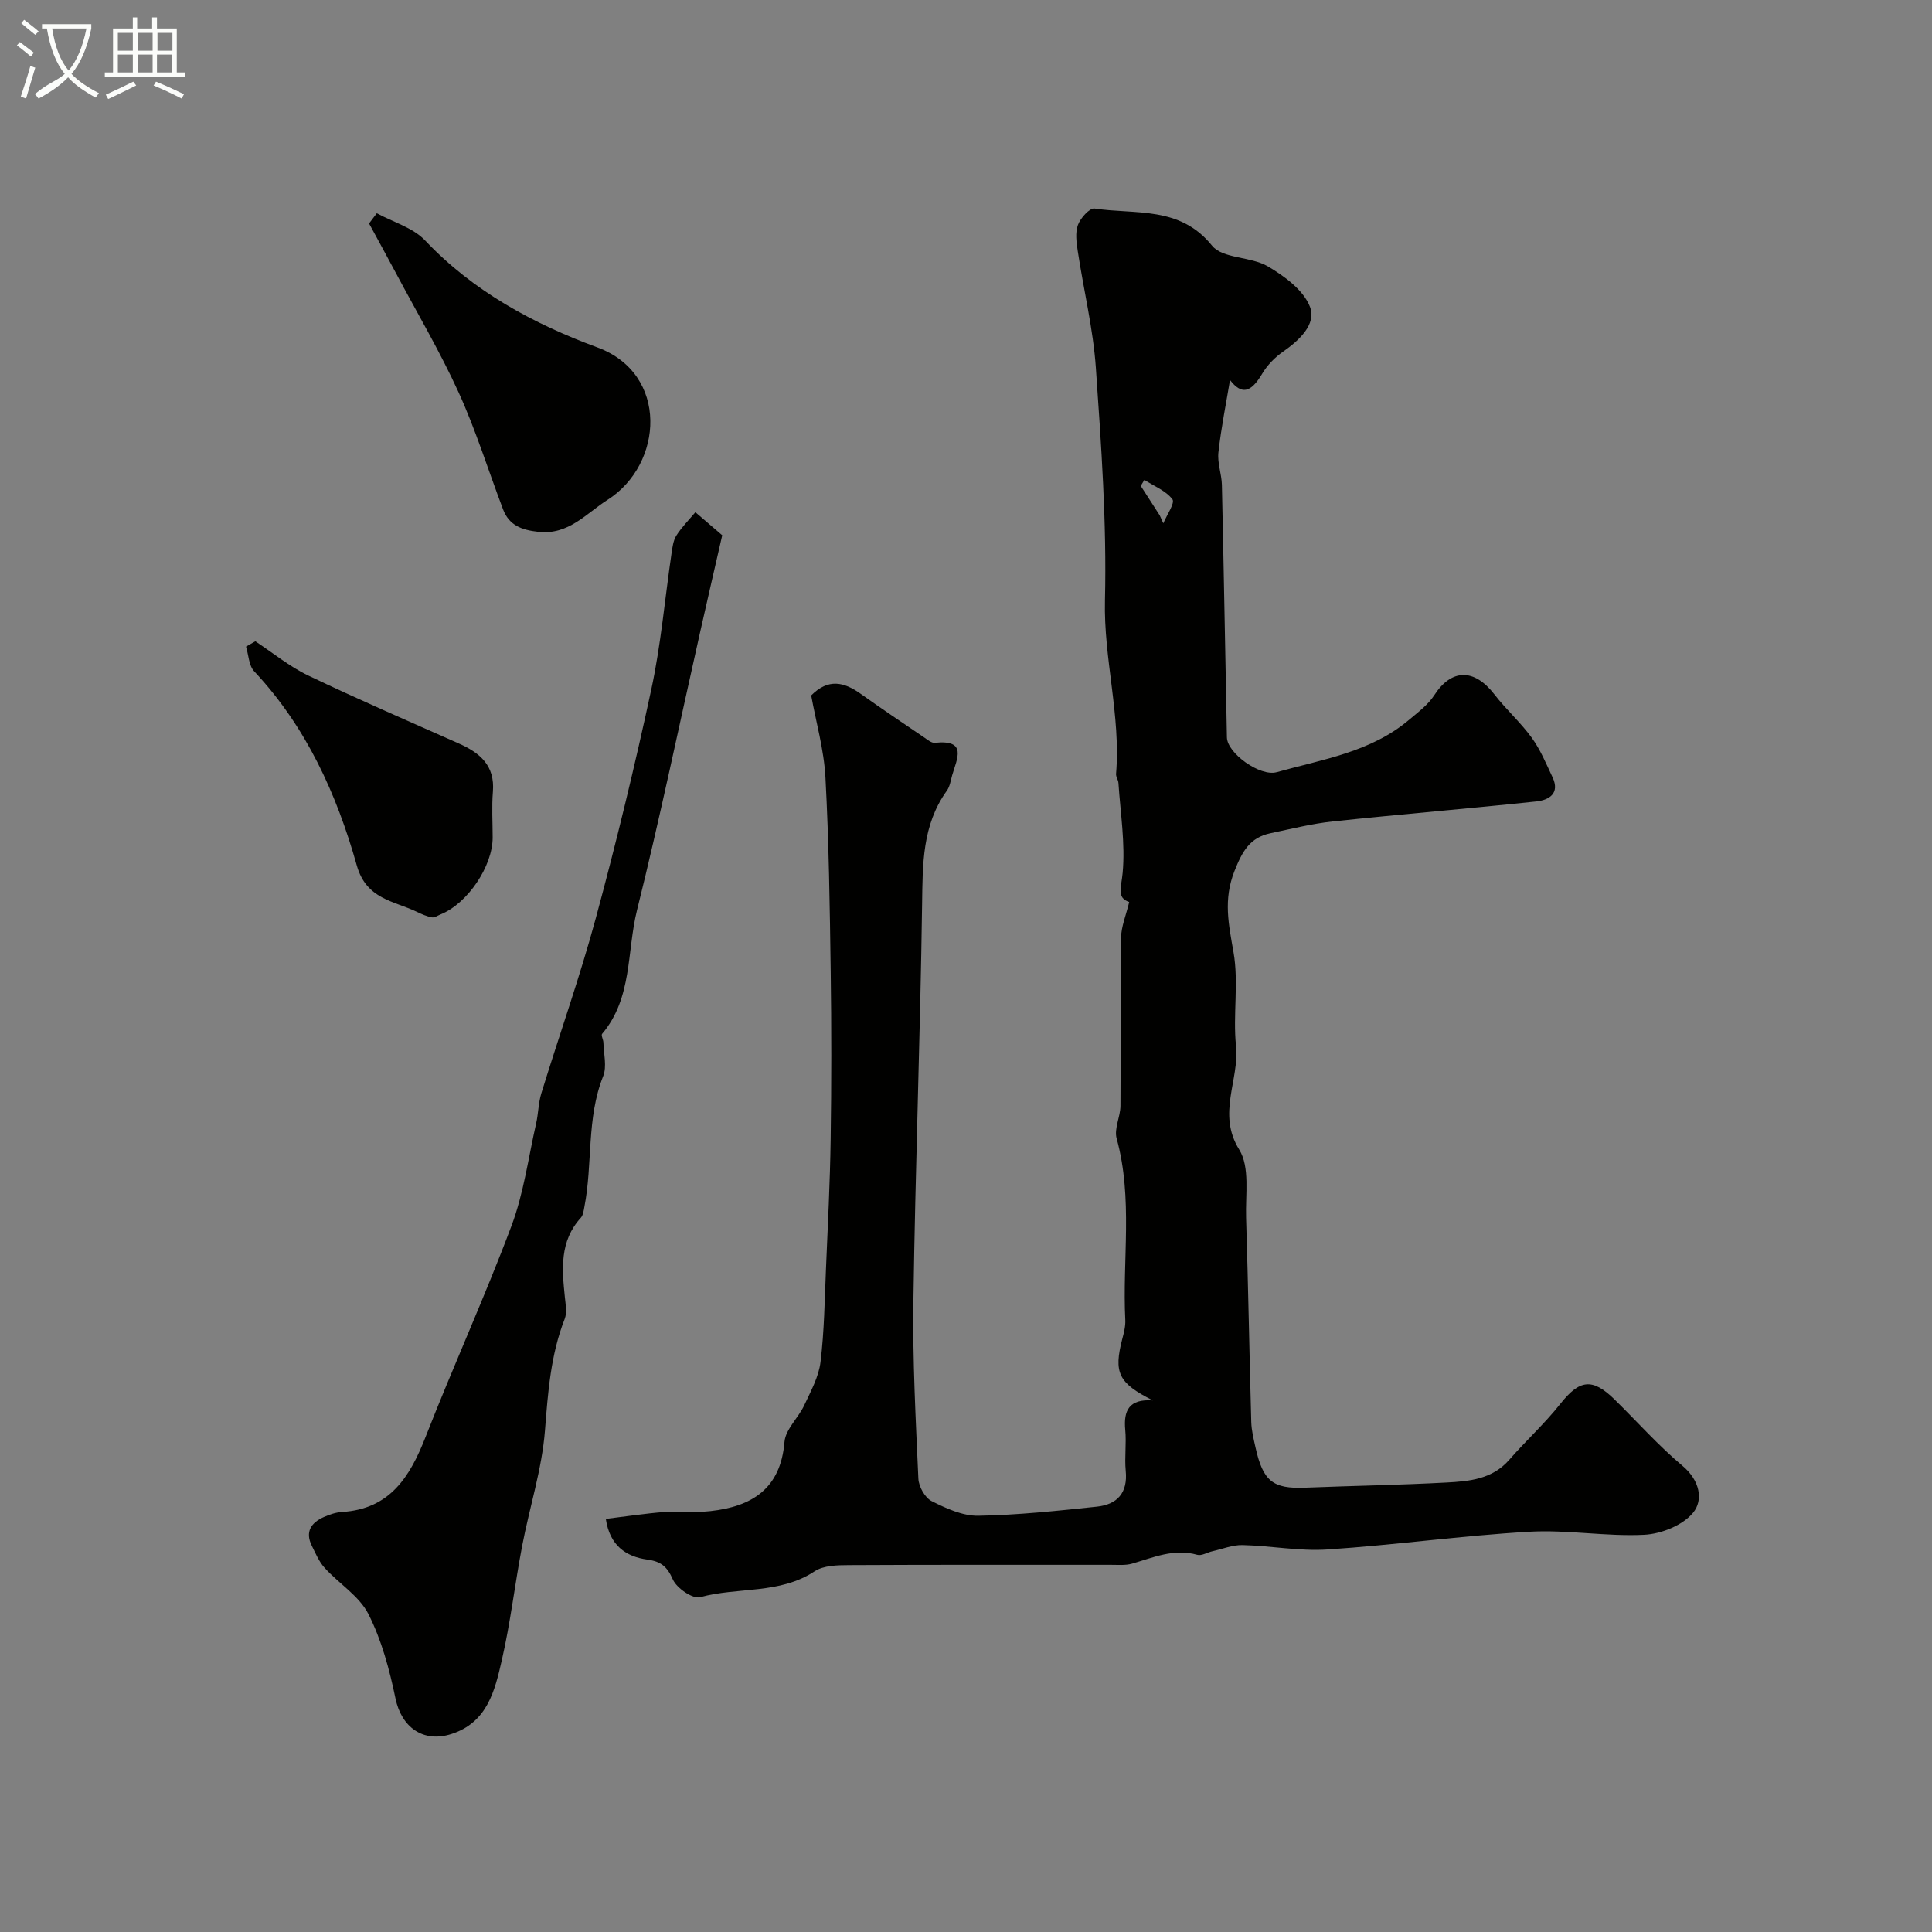 <svg enable-background="new 0 0 400 400" viewBox="0 0 400 400" xmlns="http://www.w3.org/2000/svg"><rect x="0" y="0" width="400" height="400" fill="#808080" stroke="none"/><path d="m6.4 11.7c-1-.8-1.9-1.6-2.9-2.3l.6-.7c.9.7 1.9 1.4 2.9 2.2zm-2.1 8.3c.7-2.1 1.4-4.2 2-6.4.2.1.6.3 1 .4-.7 2.3-1.3 4.4-1.9 6.4zm3-12.8c-1.1-.9-2.1-1.7-2.9-2.4l.6-.7c1 .8 2 1.5 3 2.4zm1.4-1.3v-.9h10.2v.9c-.9 4.2-2.3 7.3-4.1 9.4 1.3 1.4 3.2 2.7 5.7 4-.2.2-.4.5-.7.9-2.5-1.4-4.4-2.7-5.7-4.2-1.4 1.5-3.5 3-6.1 4.4 0 0 0 0-.1-.1-.3-.4-.5-.7-.7-.8 2.7-2.3 4.7-2.8 6.2-4.2-1.8-2.2-3-5.3-3.7-9.4zm9.2 0h-7.1c.6 3.8 1.7 6.7 3.4 8.7 1.7-2 2.9-4.8 3.7-8.7z" fill="#fbfcfa"/><path d="m31.6 3.6h.9v2.3h4.1v9.1h1.7v.9h-16.6v-.9h1.7v-9.1h4.1v-2.3h.9v2.3h3.1v-2.3zm-4 13.3.6.8c-1.9.9-3.8 1.9-5.8 2.8-.2-.3-.3-.6-.5-.9 2-.9 3.9-1.8 5.7-2.7zm-3.2-10.1v3.7h3.1v-3.7zm0 4.5v3.7h3.1v-3.7zm4.1-4.5v3.7h3.1v-3.7zm0 4.5v3.7h3.1v-3.7zm9.1 9.1c-2.1-1.1-4.1-2-5.8-2.7l.5-.8c2.2.9 4.1 1.8 5.8 2.6zm-1.9-13.6h-3.1v3.7h3.1zm-3.2 4.5v3.7h3.1v-3.7z" fill="#fbfcfa"/><g fill="#010100"><path d="m254.66 78.68c-.8 4.81-1.83 9.87-2.4 14.98-.24 2.19.66 4.48.72 6.73.39 17.43.69 34.85 1.04 52.28.06 3.27 6.86 8.17 10.31 7.2 9.5-2.66 19.49-4.15 27.39-10.83 1.86-1.57 3.93-3.1 5.22-5.09 3.56-5.52 8.27-5.61 12.47-.17 2.41 3.12 5.43 5.8 7.74 8.99 1.78 2.46 2.97 5.36 4.28 8.14 1.61 3.4-.78 4.74-3.34 5.02-14.03 1.49-28.1 2.65-42.13 4.14-4.35.46-8.65 1.55-12.95 2.45-4.26.9-5.82 3.77-7.42 7.81-2.35 5.93-1.21 11.05-.2 16.84 1.1 6.28-.15 12.94.51 19.35.74 7.11-3.98 14.03.67 21.5 2.24 3.61 1.27 9.32 1.42 14.09.44 14.1.68 28.2 1.07 42.3.05 1.76.49 3.53.88 5.27 1.56 7 3.61 8.59 10.24 8.33 9.76-.39 19.54-.55 29.29-1.07 4.71-.25 9.49-.67 13-4.7 3.42-3.93 7.32-7.47 10.55-11.55 4-5.05 6.62-5.48 11.26-.94 4.69 4.6 9.08 9.56 14.09 13.76 3.57 3 4.33 7.06 2.16 9.69-2.15 2.61-6.61 4.39-10.15 4.56-7.9.39-15.9-1.09-23.79-.63-13.93.8-27.78 2.75-41.71 3.67-5.82.39-11.73-.77-17.6-.91-2.08-.05-4.18.81-6.27 1.28-1.06.24-2.23.99-3.12.74-4.83-1.37-9.09.55-13.52 1.83-1.39.4-2.97.23-4.46.24-18.04.01-36.07-.04-54.11.06-2.41.01-5.28.05-7.14 1.28-7.27 4.81-15.89 3.21-23.7 5.36-1.52.42-4.86-1.87-5.65-3.66-1.19-2.69-2.45-3.74-5.31-4.13-4.44-.61-7.77-2.94-8.57-8.42 4.13-.5 8.13-1.12 12.15-1.43 3.15-.24 6.36.17 9.49-.18 8.59-.95 14.55-4.6 15.35-14.33.22-2.62 2.87-4.97 4.09-7.58 1.35-2.9 3-5.88 3.37-8.96.78-6.38.85-12.85 1.13-19.28.38-8.96.84-17.92.97-26.88.17-11.52.17-23.05.01-34.57-.19-13.44-.37-26.88-1.09-40.3-.31-5.78-1.96-11.49-2.95-16.98 3.58-3.6 6.84-2.75 10.22-.35 4.35 3.1 8.79 6.08 13.21 9.08.67.46 1.49 1.15 2.17 1.08 6.82-.72 4.56 3.34 3.59 6.71-.31 1.09-.47 2.32-1.1 3.2-5.13 7.13-5.01 15.22-5.13 23.53-.38 27.37-1.41 54.74-1.8 82.11-.18 12.26.48 24.54 1.03 36.8.07 1.64 1.36 3.95 2.75 4.65 2.99 1.51 6.42 3.08 9.64 3.03 8.2-.14 16.39-1.02 24.56-1.88 4.19-.44 6.43-2.83 5.98-7.41-.27-2.81.17-5.68-.1-8.49-.38-4.01.79-6.44 5.71-6.1-7.16-3.6-8.14-5.74-6.31-12.78.33-1.25.67-2.57.61-3.84-.63-12.53 1.63-25.17-1.79-37.61-.56-2.02.77-4.48.79-6.75.09-11.59-.05-23.19.12-34.78.03-2.34 1.03-4.66 1.69-7.43-2.65-.86-1.64-2.99-1.36-6.01.57-6.13-.46-12.41-.87-18.63-.04-.64-.54-1.28-.49-1.89 1-12.08-2.59-23.81-2.3-35.94.38-16.01-.77-32.08-1.88-48.08-.56-8.11-2.53-16.12-3.75-24.2-.27-1.79-.56-3.83.04-5.44.52-1.42 2.44-3.54 3.43-3.39 8.42 1.29 17.65-.61 24.33 7.69 2.2 2.73 8.02 2.22 11.54 4.28 3.46 2.03 7.43 4.95 8.74 8.4 1.36 3.59-2.21 6.92-5.58 9.27-1.7 1.18-3.29 2.82-4.34 4.6-2.37 3.99-4.28 4.32-6.64 1.27zm-14.55 28.02c.25.55.49 1.1.74 1.65.7-1.71 2.46-4.22 1.89-4.97-1.35-1.78-3.8-2.73-5.81-4.02-.25.41-.5.83-.75 1.24 1.32 2.04 2.63 4.07 3.93 6.1z"/><path d="m149.53 110.82c-1.77 7.74-3.2 13.92-4.59 20.11-4.32 19.19-8.31 38.46-13.06 57.54-2.13 8.57-.92 18.16-7.22 25.58-.26.3.26 1.19.27 1.81.06 2.33.75 4.94-.05 6.95-3.49 8.76-2.14 18.12-3.89 27.06-.15.78-.25 1.72-.74 2.26-4.42 4.85-3.9 10.62-3.3 16.45.15 1.48.47 3.17-.03 4.47-2.92 7.46-3.47 15.21-4.09 23.12-.63 8.05-3.21 15.93-4.73 23.92-1.5 7.85-2.41 15.83-4.2 23.61-1.44 6.3-2.98 12.93-10.48 15.32-5.81 1.85-10.3-1.41-11.54-7.38-1.24-5.98-2.87-12.08-5.61-17.48-1.9-3.73-6.07-6.27-9.03-9.52-1.18-1.29-1.9-3.02-2.69-4.63-1.43-2.89-.11-4.77 2.51-5.93 1.17-.52 2.48-.96 3.74-1.04 9.91-.6 14.06-7.24 17.3-15.51 5.73-14.66 12.28-29.01 17.8-43.74 2.53-6.75 3.49-14.1 5.1-21.2.47-2.06.46-4.24 1.08-6.24 3.73-12.11 7.98-24.08 11.29-36.31 4.24-15.67 8.07-31.46 11.48-47.33 1.99-9.25 2.8-18.74 4.18-28.12.19-1.27.35-2.68 1.01-3.72 1.1-1.74 2.6-3.23 3.93-4.82 1.99 1.72 3.99 3.43 5.56 4.77z"/><path d="m78.01 44.15c3.38 1.84 7.49 2.98 10.01 5.64 9.99 10.57 22.51 17.29 35.66 22.14 14.85 5.47 13.69 24.21 2.09 31.57-4.37 2.77-8.04 7.31-14.3 6.61-3.46-.38-6.06-1.33-7.32-4.66-3.06-8.06-5.62-16.35-9.18-24.17-3.88-8.51-8.67-16.61-13.07-24.88-1.81-3.39-3.66-6.76-5.49-10.13.53-.71 1.06-1.42 1.6-2.12z"/><path d="m52.86 132.77c3.65 2.4 7.08 5.24 10.98 7.1 10.28 4.92 20.75 9.44 31.17 14.07 4.37 1.94 7.48 4.56 7.04 9.96-.26 3.15-.05 6.33-.05 9.49 0 5.98-5.21 13.68-10.77 15.92-.6.24-1.26.72-1.81.62-1.07-.2-2.11-.66-3.1-1.14-4.8-2.3-10.47-2.58-12.45-9.61-4.17-14.8-10.48-28.72-21.25-40.2-1.11-1.18-1.15-3.38-1.68-5.1.64-.37 1.28-.74 1.92-1.11z"/></g></svg>